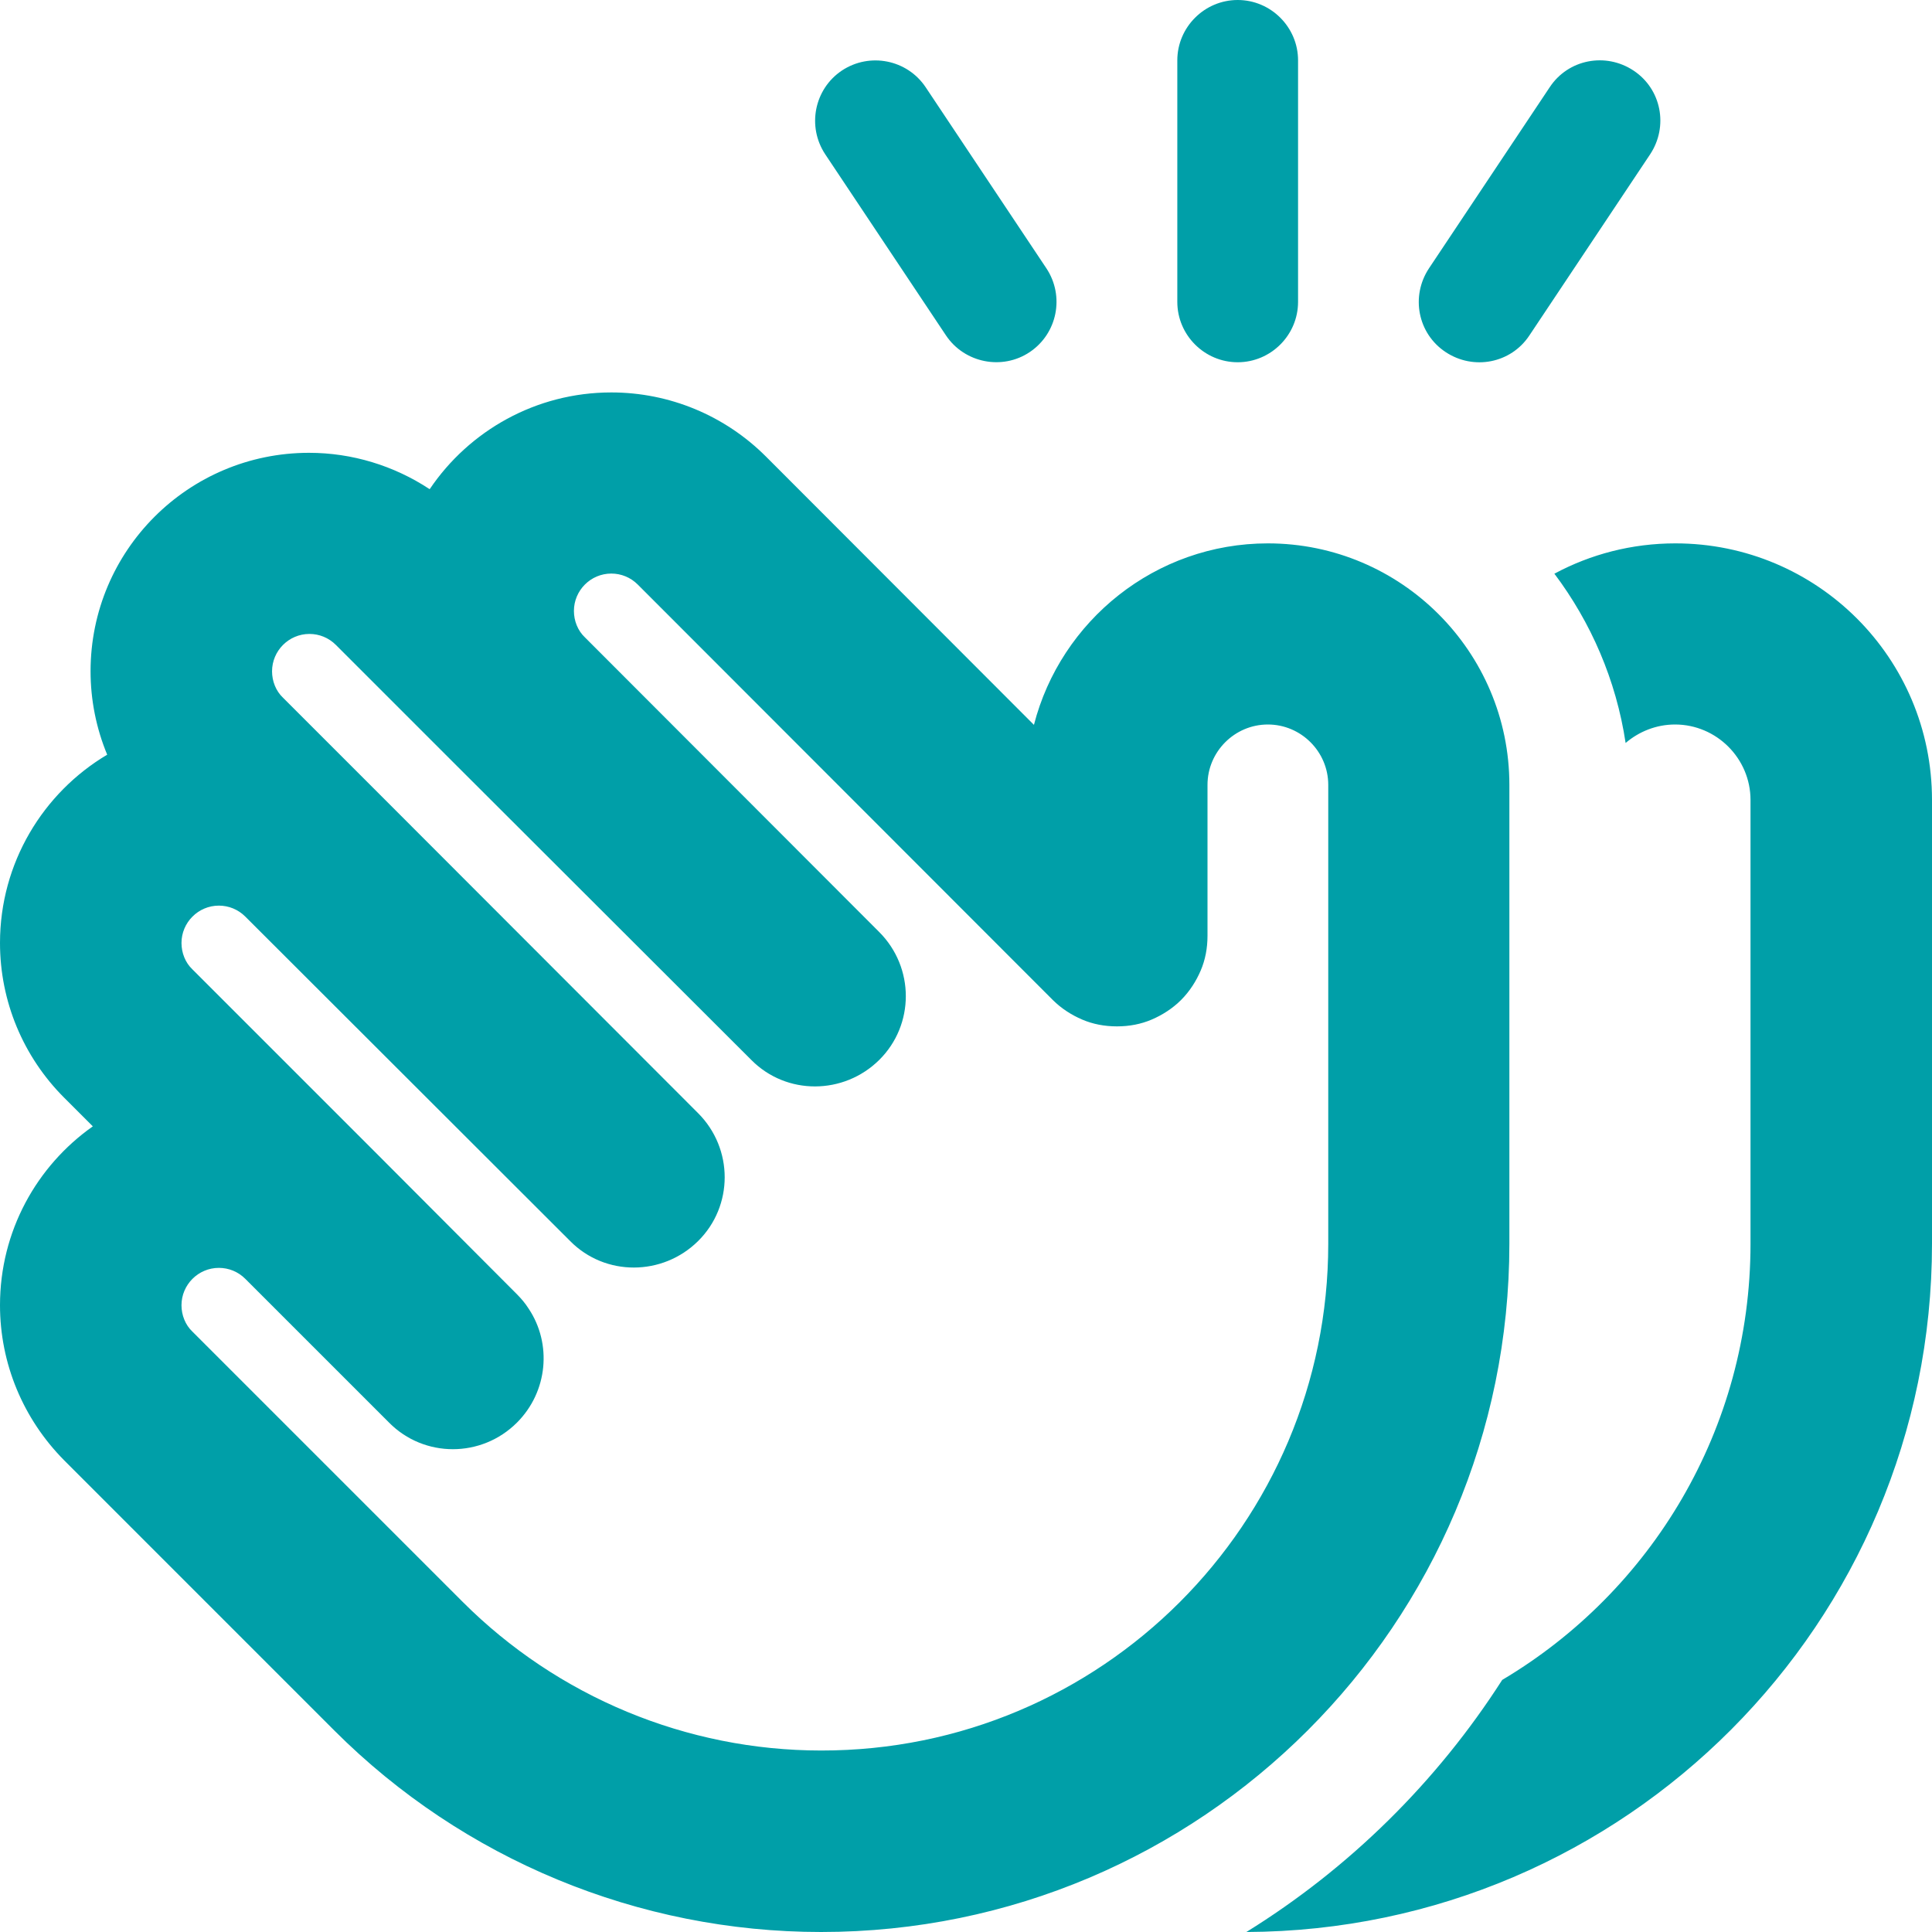<svg width="48" height="48" viewBox="0 0 48 48" fill="none" xmlns="http://www.w3.org/2000/svg">
<g id="hands-clapping-regular" clip-path="url(#clip0_531_5817)">
<path id="Vector" d="M30.75 0C31.575 0 32.25 0.675 32.25 1.5V7.5C32.25 8.325 31.575 9 30.75 9C29.925 9 29.25 8.325 29.25 7.5V1.5C29.25 0.675 29.925 0 30.75 0ZM20.916 1.753C21.609 1.294 22.538 1.481 22.997 2.166L25.997 6.666C26.456 7.359 26.269 8.287 25.584 8.747C24.9 9.206 23.962 9.019 23.503 8.334L20.503 3.834C20.044 3.141 20.231 2.212 20.916 1.753ZM38.625 14.25C39.516 13.772 40.538 13.5 41.625 13.5C45.15 13.5 48 16.35 48 19.875V30.9C48 40.322 40.378 47.962 30.966 48C33.525 46.416 35.7 44.269 37.322 41.737C41.016 39.544 43.491 35.513 43.491 30.9V19.875C43.491 18.844 42.647 18 41.616 18C41.147 18 40.716 18.178 40.388 18.459C40.153 16.894 39.525 15.459 38.616 14.25H38.625ZM38.503 2.166C38.962 1.472 39.891 1.294 40.584 1.753C41.278 2.212 41.456 3.141 40.997 3.834L37.997 8.334C37.538 9.028 36.609 9.206 35.916 8.747C35.222 8.287 35.044 7.359 35.503 6.666L38.503 2.166ZM30 19.5V23.25C30 23.559 29.944 23.85 29.831 24.113C29.719 24.375 29.559 24.628 29.344 24.844C29.128 25.059 28.875 25.219 28.613 25.331C28.35 25.444 28.059 25.5 27.75 25.5C27.441 25.5 27.15 25.444 26.887 25.331C26.625 25.219 26.372 25.059 26.156 24.844L15.844 14.522C15.666 14.344 15.431 14.25 15.188 14.25C14.672 14.25 14.259 14.672 14.259 15.178C14.259 15.422 14.353 15.666 14.531 15.834L21.844 23.156C22.725 24.038 22.725 25.462 21.844 26.334C20.962 27.206 19.538 27.216 18.666 26.334L11.344 19.022L8.344 16.022C8.166 15.844 7.931 15.75 7.688 15.75C7.172 15.75 6.759 16.172 6.759 16.678C6.759 16.922 6.853 17.166 7.031 17.334L9.281 19.584L17.344 27.656C18.225 28.538 18.225 29.962 17.344 30.834C16.462 31.706 15.037 31.716 14.166 30.834L6.094 22.772C5.916 22.594 5.681 22.5 5.438 22.5C4.922 22.5 4.509 22.922 4.509 23.428C4.509 23.672 4.603 23.916 4.781 24.084L9.281 28.584L12.844 32.156C12.956 32.269 13.05 32.381 13.134 32.513C13.716 33.384 13.613 34.575 12.844 35.344C11.963 36.225 10.537 36.225 9.666 35.344L6.094 31.772C5.916 31.594 5.681 31.5 5.438 31.5C4.922 31.5 4.509 31.922 4.509 32.428C4.509 32.672 4.603 32.916 4.781 33.084L6.844 35.147L8.344 36.647L11.494 39.797C13.856 42.159 17.062 43.491 20.4 43.491C27.356 43.5 33 37.856 33 30.9V19.5C33 18.675 32.325 18 31.5 18C30.675 18 30 18.675 30 19.5ZM10.678 12.15C11.653 10.706 13.312 9.75 15.188 9.75C16.631 9.75 18.009 10.322 19.031 11.344L25.688 18.009C26.353 15.422 28.706 13.5 31.5 13.5C34.809 13.5 37.5 16.191 37.5 19.5V30.9C37.5 40.341 29.841 48 20.4 48C15.863 48 11.512 46.2 8.306 42.994L5.156 39.844L3.656 38.344L1.594 36.281C0.572 35.25 0 33.872 0 32.428C0 30.591 0.909 28.969 2.306 27.984L1.594 27.272C0.572 26.25 0 24.872 0 23.428C0 21.441 1.069 19.697 2.663 18.75C2.391 18.094 2.25 17.391 2.25 16.678C2.25 13.678 4.678 11.25 7.678 11.25C8.747 11.25 9.787 11.569 10.669 12.15H10.678Z" fill="#009FA8"/>
</g>
<defs>
<clipPath id="clip0_531_5817">
<rect width="48" height="48" fill="white"/>
</clipPath>
</defs>
</svg>
